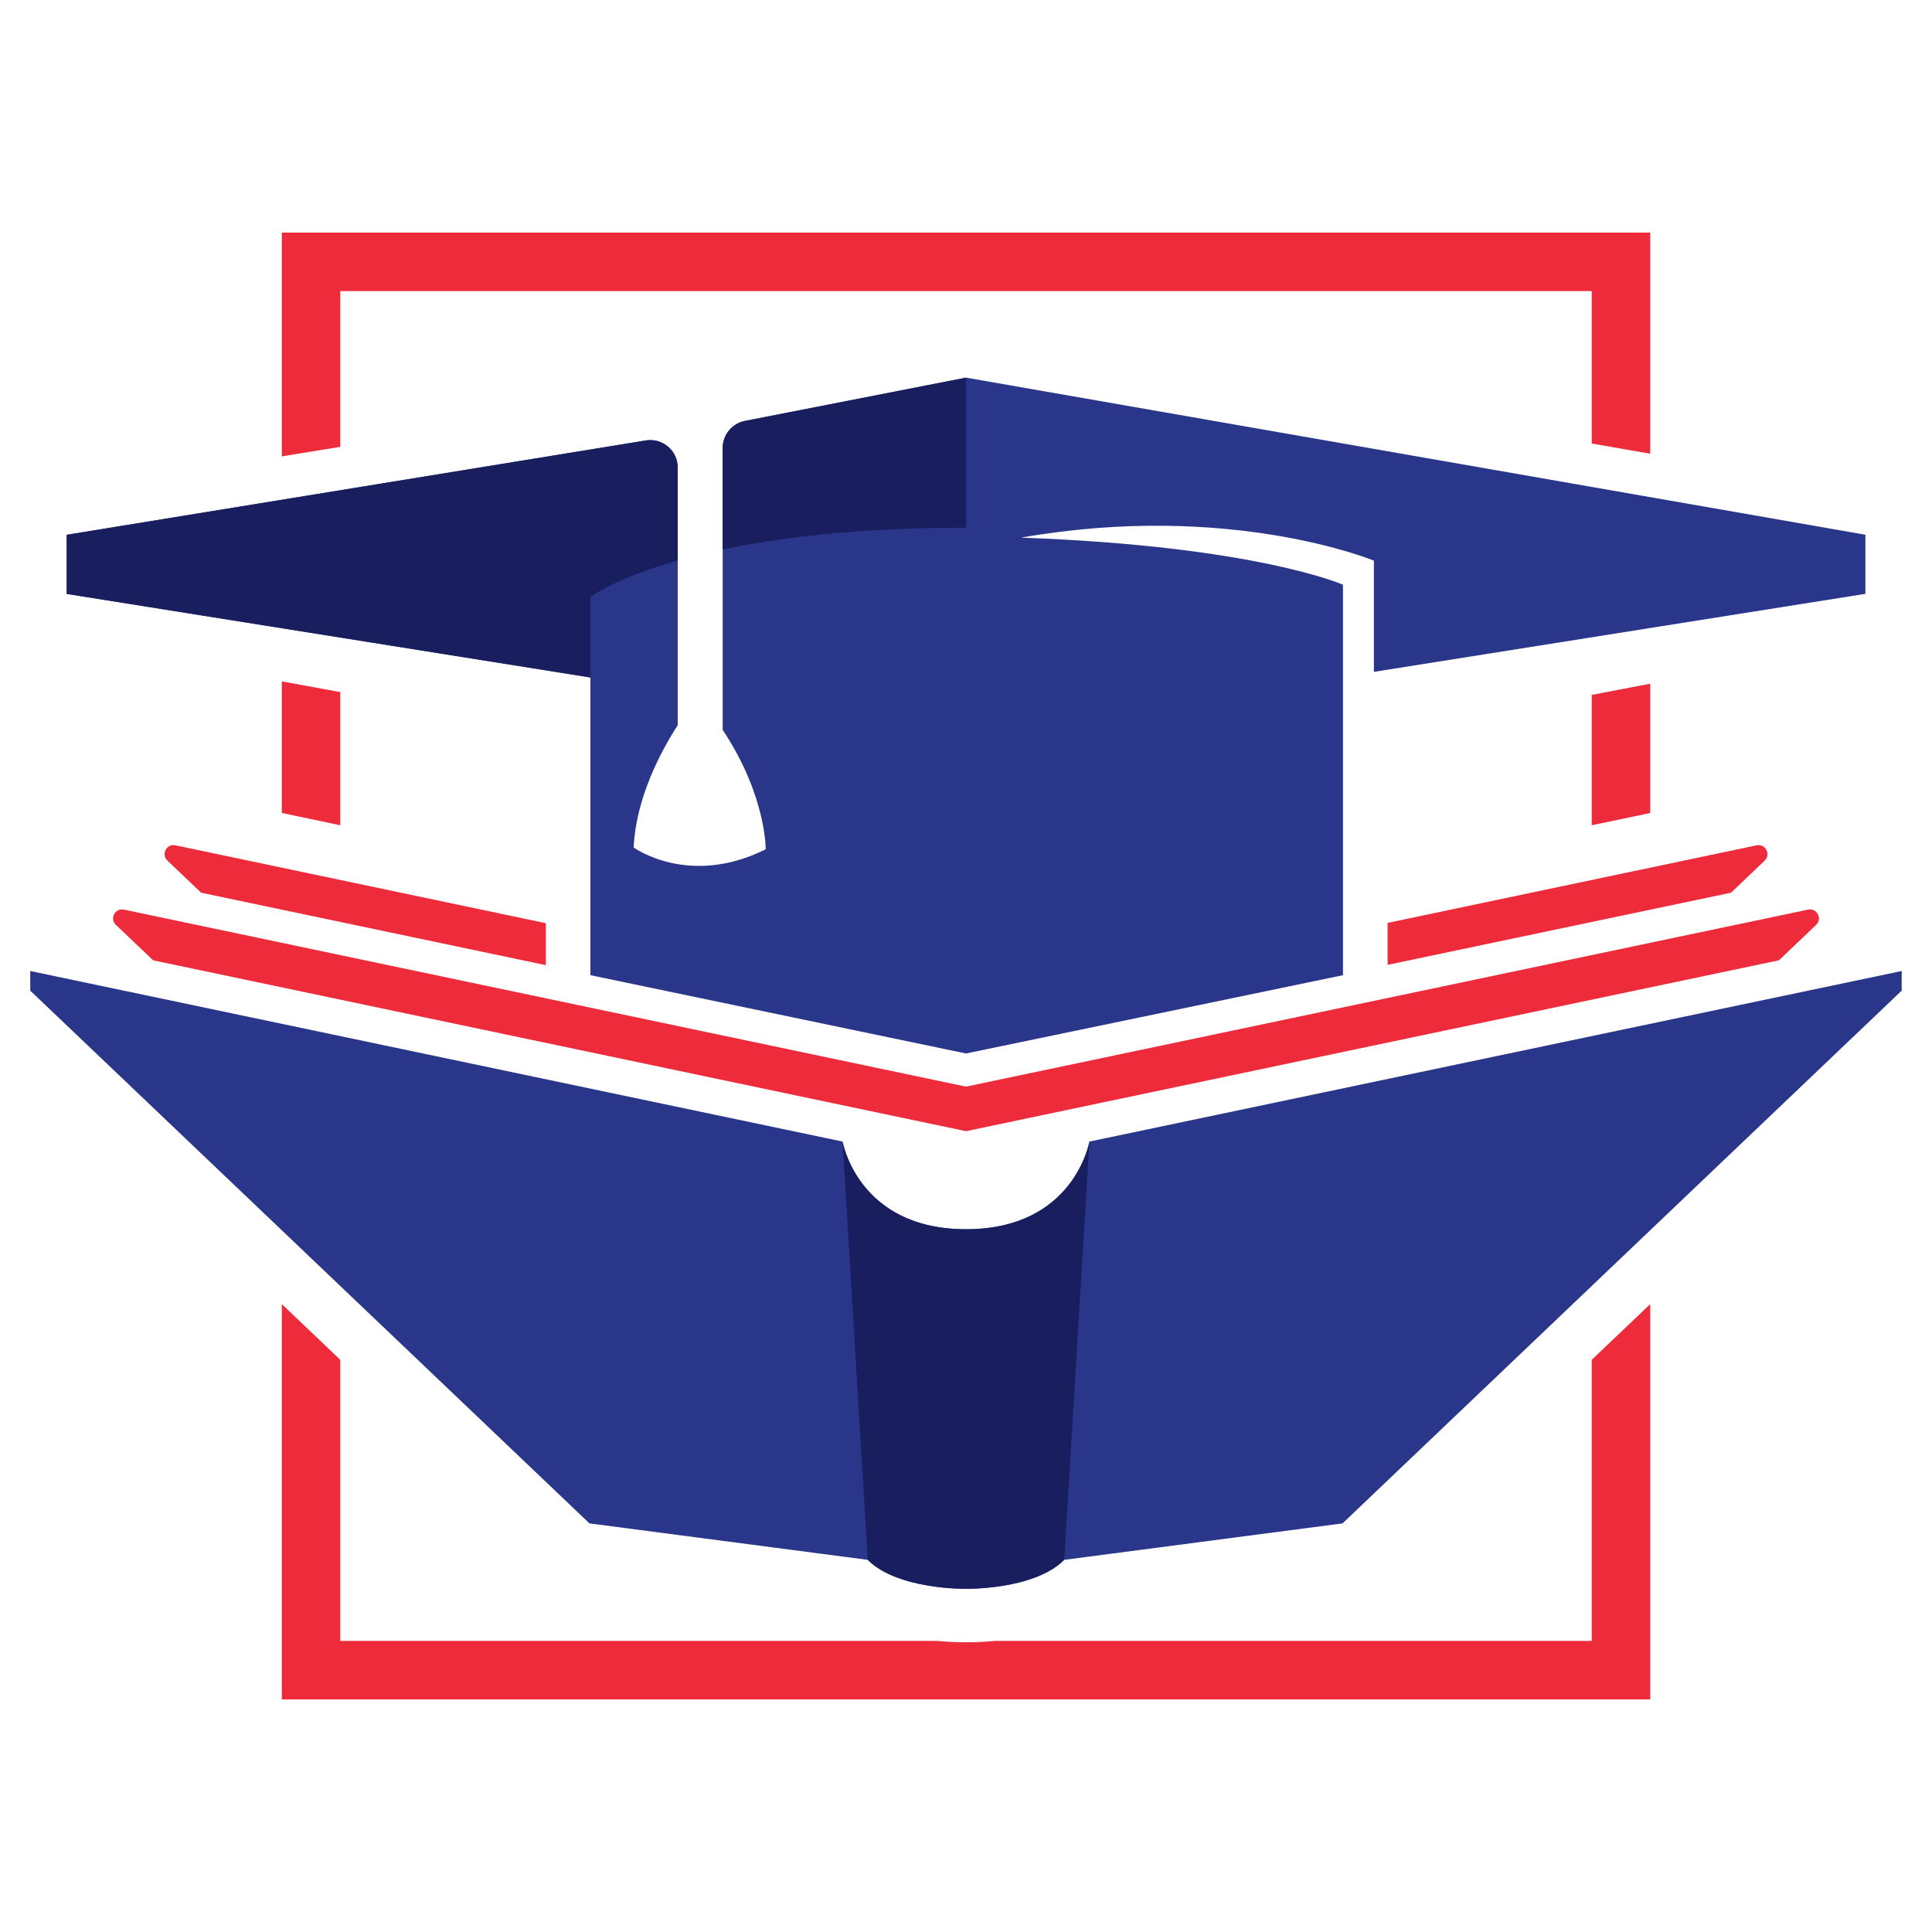 <?xml version="1.0" encoding="utf-8"?>
<!-- Generator: Adobe Illustrator 16.0.0, SVG Export Plug-In . SVG Version: 6.00 Build 0)  -->
<!DOCTYPE svg PUBLIC "-//W3C//DTD SVG 1.1//EN" "http://www.w3.org/Graphics/SVG/1.1/DTD/svg11.dtd">
<svg version="1.1" id="Calque_1" xmlns="http://www.w3.org/2000/svg" xmlns:xlink="http://www.w3.org/1999/xlink" x="0px" y="0px"
	 width="32px" height="32px" viewBox="0 0 32 32" enable-background="new 0 0 32 32" xml:space="preserve">
<g>
	<g>
		<g>
			<g>
				<path fill="#ED2B3A" d="M9.041,15.291l-6.135-1.29c-0.147-0.031-0.242,0.15-0.133,0.253l0.558,0.532l5.71,1.2V15.291z"/>
				<path fill="#ED2B3A" d="M29.095,14.001l-6.112,1.285v0.695l5.688-1.195l0.558-0.532C29.336,14.151,29.241,13.97,29.095,14.001z"
					/>
			</g>
			<path fill="#ED2B3A" d="M16,18.736l13.464-2.83l0.617-0.587c0.107-0.103,0.013-0.284-0.134-0.253L16,17.998L2.052,15.066
				c-0.146-0.031-0.241,0.15-0.132,0.253l0.617,0.587L16,18.736z"/>
			<path fill="#293689" d="M31.498,16.083l-13.454,2.825c0,0-0.249,1.452-2.044,1.452c-1.794,0-2.044-1.452-2.044-1.452
				L0.501,16.083v0.325l9.262,8.824l4.609,0.604C14.874,26.336,16,26.315,16,26.315s1.126,0.021,1.627-0.479l4.61-0.604l9.261-8.824
				V16.083z"/>
			<path fill="#181E5E" d="M16,26.315c0,0,1.126,0.021,1.627-0.479l0.417-6.928c0,0-0.249,1.452-2.044,1.452
				c-1.794,0-2.044-1.452-2.044-1.452l0.417,6.928C14.874,26.336,16,26.315,16,26.315z"/>
		</g>
	</g>
	<g>
		<g>
			<polygon fill="#ED2B3A" points="27.333,11.324 26.364,11.51 26.364,13.669 27.333,13.466 			"/>
			<polygon fill="#ED2B3A" points="5.636,11.463 4.668,11.286 4.668,13.465 5.636,13.669 			"/>
			<polygon fill="#ED2B3A" points="5.636,7.401 5.636,4.821 26.364,4.821 26.364,7.346 27.333,7.515 27.333,3.853 4.668,3.853 
				4.668,7.559 			"/>
			<path fill="#ED2B3A" d="M26.364,22.523v4.656h-9.889c-0.183,0.018-0.342,0.022-0.456,0.022c-0.007,0-0.031,0-0.038,0
				c-0.114,0-0.274-0.005-0.457-0.022H5.636v-4.656L4.668,21.6v6.548h22.665V21.6L26.364,22.523z"/>
		</g>
	</g>
	<path fill="#293689" d="M16.002,6.255l-3.664,0.717c-0.214,0.042-0.368,0.23-0.368,0.448v4.669
		c0.726,1.094,0.712,1.978,0.712,1.978c-1.274,0.636-2.187-0.03-2.187-0.03c0.038-0.805,0.433-1.563,0.73-2.026V7.745
		c0-0.288-0.262-0.502-0.544-0.447l-9.576,1.56v0.979l8.161,1.302l0.513,0.082v4.931L16,17.449l6.244-1.297V9.685
		c0,0-1.439-0.641-5.333-0.78c3.46-0.607,5.845,0.381,5.845,0.381v1.842l8.141-1.292V8.857L16.002,6.255z"/>
	<g>
		<g>
			<path fill="#181E5E" d="M16,8.74V6.255l-3.662,0.717c-0.214,0.042-0.368,0.23-0.368,0.448v1.68C12.924,8.9,14.238,8.74,16,8.74z"
				/>
			<path fill="#181E5E" d="M9.779,11.221V9.887c0,0,0.403-0.307,1.446-0.604V7.745c0-0.288-0.262-0.502-0.544-0.447l-9.576,1.56
				v0.979l8.161,1.302L9.779,11.221z"/>
		</g>
	</g>
</g>
</svg>
